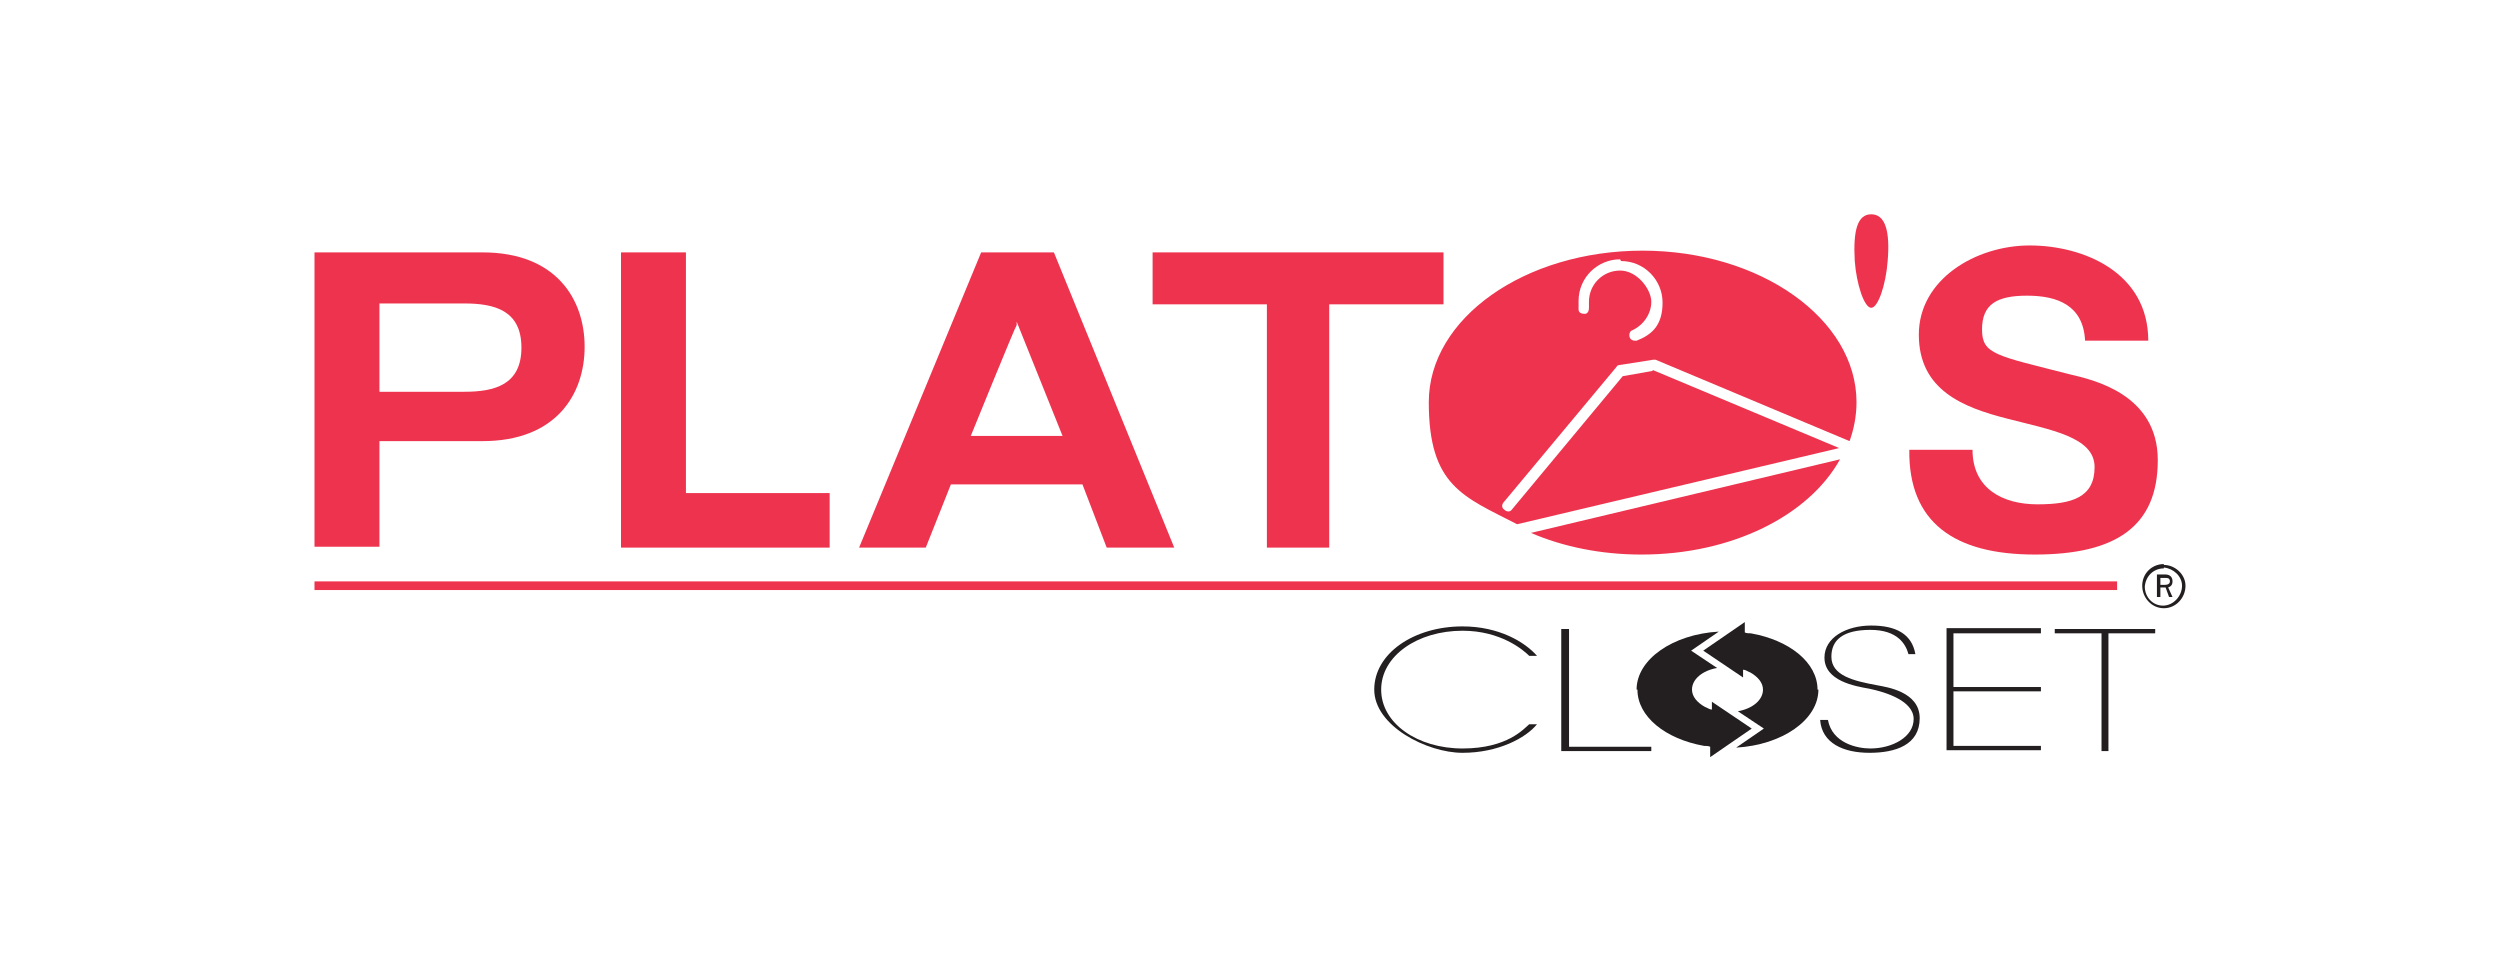 <svg width="175" height="68" viewBox="0 0 175 68" fill="none" xmlns="http://www.w3.org/2000/svg">
<path d="M22.015 17.667H33.773C38.924 17.667 40.924 20.939 40.924 24.273C40.924 27.606 38.924 30.879 33.773 30.879H26.561V38.273H22.015V17.667ZM26.561 27.424H32.5C34.621 27.424 36.5 26.939 36.5 24.333C36.5 21.727 34.621 21.242 32.5 21.242H26.561V27.424Z" fill="#EE334E"/>
<path d="M43.47 17.667H48.015V34.515H58.076V38.333H43.47V17.667Z" fill="#EE334E"/>
<path d="M68.682 17.667H73.773L82.197 38.333H77.47L75.773 33.909H66.561L64.803 38.333H60.136L68.682 17.667ZM67.954 30.515H74.379L71.167 22.515V22.758C71.106 22.758 67.954 30.515 67.954 30.515Z" fill="#EE334E"/>
<path d="M88.682 21.303H80.682V17.667H101.045V21.303H93.045V38.333H88.682V21.303Z" fill="#EE334E"/>
<path d="M138.076 31.485C138.076 34.212 140.197 35.303 142.621 35.303C145.045 35.303 146.621 34.818 146.621 32.697C146.621 30.576 143.53 30.091 140.5 29.303C137.409 28.515 134.318 27.303 134.318 23.424C134.318 19.546 138.318 17.182 142.076 17.182C145.833 17.182 150.379 19.061 150.379 23.849H145.955C145.833 21.364 144.015 20.697 141.894 20.697C139.773 20.697 138.742 21.303 138.742 23.061C138.742 24.818 139.712 24.879 144.924 26.212C146.439 26.576 151.045 27.546 151.045 32.212C151.045 36.879 148.076 38.818 142.439 38.818C136.803 38.818 133.591 36.576 133.651 31.485H138.076Z" fill="#EE334E"/>
<path d="M130.985 15C131.955 15 132.318 16.151 132.136 18.273C132.015 19.909 131.47 21.546 130.985 21.546C130.5 21.546 129.955 19.909 129.833 18.273C129.712 16.151 130.015 15 130.985 15Z" fill="#EE334E"/>
<path d="M107.591 50.697C106.803 51.667 104.864 52.697 102.379 52.697C99.894 52.697 96.197 50.818 96.197 48.273C96.197 45.727 98.985 43.848 102.379 43.848C104.924 43.848 106.742 44.939 107.591 45.909H107.046C106.621 45.485 105.046 44.151 102.379 44.151C99.227 44.151 96.682 45.909 96.682 48.273C96.682 50.636 99.227 52.394 102.379 52.394C105.53 52.394 106.682 51 107.046 50.697H107.591Z" fill="#231F20"/>
<path d="M109.833 52.273H115.591V52.576H109.288V44.03H109.833V52.273Z" fill="#231F20"/>
<path d="M127.955 50.394C128.258 52.03 130.015 52.394 130.924 52.394C132.439 52.394 133.955 51.606 133.955 50.333C133.955 49.061 132.015 48.455 130.864 48.212C129.833 48.03 127.712 47.667 127.712 46.03C127.712 44.636 129.227 43.788 130.985 43.788C132.742 43.788 133.833 44.394 134.076 45.788H133.591C133.409 45.121 132.864 44.091 130.924 44.091C128.985 44.091 128.197 44.818 128.197 45.97C128.197 47.303 129.773 47.667 131.409 47.97C132.015 48.091 134.379 48.394 134.379 50.273C134.379 52.151 132.682 52.697 130.864 52.697C129.045 52.697 127.53 52.03 127.409 50.394H127.894H127.955Z" fill="#231F20"/>
<path d="M142.864 44.03V44.333H136.742V48.091H142.864V48.394H136.742V52.212H142.864V52.515H136.258V43.97H142.864V44.03Z" fill="#231F20"/>
<path d="M150.864 44.03V44.333H147.591V52.576H147.106V44.333H143.833V44.03H150.924H150.864Z" fill="#231F20"/>
<path d="M151.47 39.545C152.258 39.545 152.985 40.212 152.985 41C152.985 41.849 152.318 42.576 151.47 42.576C150.621 42.576 149.955 41.849 149.955 41C149.955 40.152 150.621 39.485 151.47 39.485V39.545ZM151.47 39.788C150.742 39.788 150.197 40.333 150.136 41.061C150.136 41.788 150.682 42.394 151.409 42.394C152.136 42.394 152.742 41.727 152.742 41C152.742 40.333 152.136 39.788 151.47 39.727V39.788ZM151.53 40.212C151.652 40.212 152.076 40.212 152.076 40.697C152.076 40.94 151.955 41.061 151.773 41.121L152.076 41.788H151.833L151.591 41.121H151.227V41.788H150.985V40.212H151.591H151.53ZM151.167 40.94H151.53C151.591 40.94 151.894 40.94 151.894 40.697C151.894 40.455 151.712 40.455 151.591 40.455H151.227V40.94H151.167Z" fill="#231F20"/>
<path d="M114.924 38.818C121.227 38.818 126.621 36.091 128.803 32.151L107.167 37.303C109.409 38.273 112.076 38.818 114.864 38.818H114.924Z" fill="#EE334E"/>
<path d="M115.652 25.97L113.591 26.333L105.833 35.667C105.712 35.849 105.47 35.849 105.288 35.667C105.106 35.545 105.106 35.303 105.288 35.121L113.167 25.667C113.167 25.606 113.288 25.546 113.409 25.546L115.712 25.182C115.773 25.182 115.833 25.182 115.894 25.182L129.47 30.879C129.773 30.03 129.955 29.121 129.955 28.152C129.955 22.333 123.227 17.546 114.985 17.546C106.742 17.546 100.015 22.273 100.015 28.152C100.015 34.03 102.439 34.758 106.197 36.697L128.742 31.364L115.712 25.909L115.652 25.97ZM113.47 18.273C115.106 18.273 116.379 19.606 116.379 21.182C116.379 22.758 115.652 23.424 114.561 23.849H114.439C114.318 23.849 114.136 23.788 114.076 23.606C114.015 23.424 114.076 23.182 114.258 23.121C115.046 22.758 115.591 21.97 115.591 21.121C115.591 20.273 114.621 18.939 113.409 18.939C112.197 18.939 111.227 19.909 111.227 21.121C111.227 22.333 111.227 21.424 111.227 21.546C111.227 21.727 111.167 21.97 110.924 21.97C110.742 21.97 110.5 21.909 110.5 21.667C110.5 21.485 110.5 21.303 110.5 21.061C110.5 19.424 111.833 18.152 113.409 18.152L113.47 18.273Z" fill="#EE334E"/>
<path d="M148.197 41.303H22.015V40.697H148.197V41.303Z" fill="#EE334E"/>
<path d="M114.621 48.273C114.621 50.152 116.561 51.727 119.288 52.212C119.409 52.212 119.591 52.212 119.712 52.273V53L122.621 51L119.833 49.121V49.667C119.652 49.667 119.53 49.545 119.348 49.485C118.803 49.182 118.439 48.758 118.439 48.273C118.439 47.545 119.167 46.939 120.197 46.758L118.379 45.545L120.318 44.212C117.106 44.394 114.561 46.152 114.561 48.273H114.621Z" fill="#231F20"/>
<path d="M127.227 48.273C127.227 46.394 125.288 44.818 122.561 44.333C122.439 44.333 122.258 44.333 122.136 44.273V43.545L119.227 45.545L122.015 47.424V46.879C122.197 46.879 122.318 47 122.5 47.061C123.046 47.364 123.409 47.788 123.409 48.273C123.409 49 122.682 49.606 121.652 49.788L123.47 51L121.53 52.333C124.743 52.151 127.288 50.394 127.288 48.273H127.227Z" fill="#231F20"/>
</svg>
